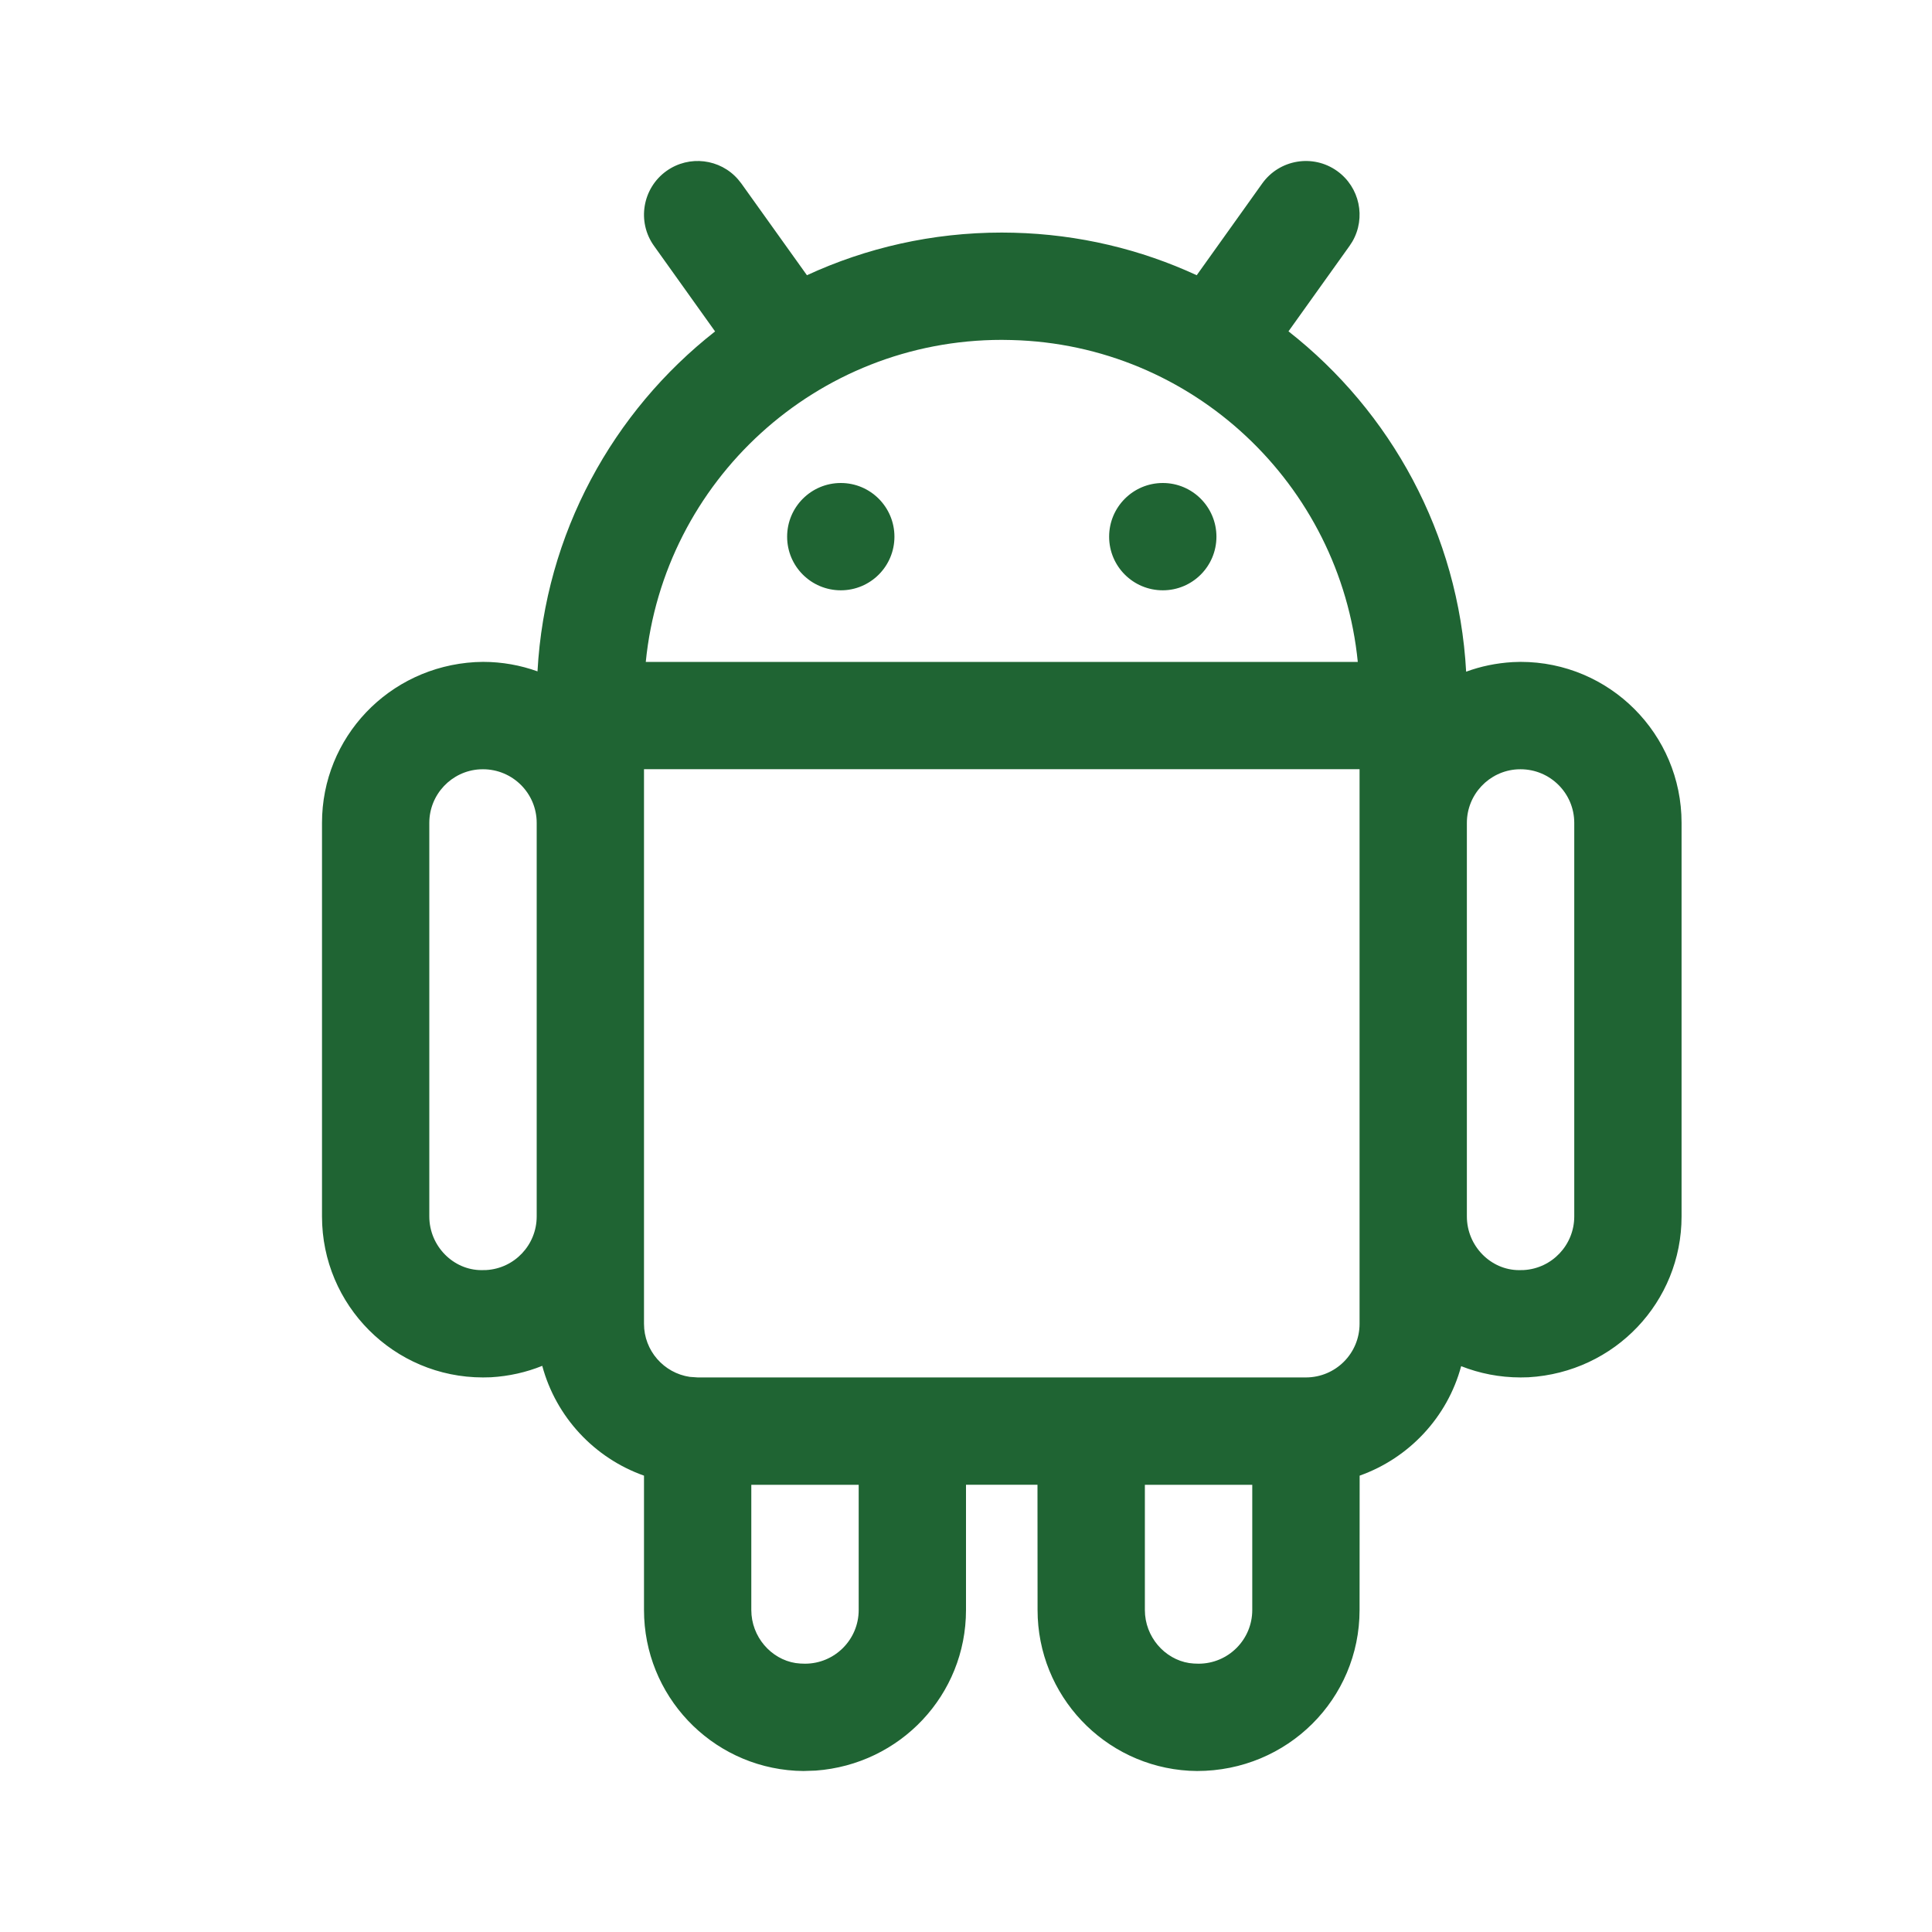 <?xml version="1.0" encoding="UTF-8"?>
<svg width="24px" height="24px" viewBox="0 0 24 24" version="1.1" xmlns="http://www.w3.org/2000/svg" xmlns:xlink="http://www.w3.org/1999/xlink">
    <title>icon-android</title>
    <g id="Landing-Page" stroke="none" stroke-width="1" fill="none" fill-rule="evenodd">
        <g id="Landing-page---users"  transform="translate(-355, -696)">
            <g id="Hero-content---left" transform="translate(64, 296)">
                <g id="Buttons/Primary-w-icon-Copy" transform="translate(259, 384)">
                    <g id="icon-android" transform="translate(32, 16)">
                        <path d="M16.61,2.124 C16.892,2.326 16.97,2.706 16.8,3 L16.765,3.054 L16.006,4.116 C17.277,5.113 18.119,6.63 18.213,8.344 C18.394,8.277 18.588,8.237 18.791,8.225 L18.791,8.225 L18.889,8.222 C19.994,8.222 20.889,9.118 20.889,10.222 L20.889,10.222 L20.889,15.111 C20.889,16.172 20.061,17.047 18.987,17.109 L18.987,17.109 L18.889,17.111 C18.628,17.111 18.379,17.061 18.151,16.971 C17.981,17.604 17.504,18.113 16.89,18.331 L16.889,20 C16.889,21.105 15.994,22 14.87,22 L14.87,22 L14.772,21.997 C13.717,21.936 12.889,21.061 12.889,20 L12.889,20 L12.888,18.444 L12,18.444 L12,20 C12,21.055 11.184,21.918 10.133,21.995 L9.981,22 L9.883,21.997 C8.828,21.936 8,21.061 8,20 L8,20 L8,18.331 C7.384,18.113 6.907,17.603 6.736,16.967 C6.538,17.047 6.323,17.096 6.098,17.109 L6.098,17.109 L6,17.111 C4.895,17.111 4,16.216 4,15.111 L4,15.111 L4,10.222 C4,9.161 4.828,8.287 5.902,8.225 L5.902,8.225 L6,8.222 C6.238,8.222 6.466,8.264 6.677,8.34 C6.771,6.627 7.614,5.112 8.883,4.117 L8.124,3.054 C7.91,2.755 7.98,2.338 8.279,2.124 C8.561,1.923 8.947,1.972 9.169,2.229 L9.209,2.279 L10.024,3.419 C10.76,3.079 11.58,2.889 12.445,2.889 L12.445,2.889 L12.591,2.891 C13.402,2.911 14.172,3.098 14.866,3.419 L15.68,2.279 C15.894,1.98 16.31,1.91 16.61,2.124 Z M15.556,18.445 L14.222,18.445 L14.222,20 C14.222,20.333 14.467,20.611 14.772,20.659 L14.772,20.659 L14.83,20.665 L14.889,20.667 C15.257,20.667 15.556,20.369 15.556,20 L15.556,20 L15.556,18.445 Z M10.667,18.445 L9.333,18.445 L9.333,20 C9.333,20.333 9.578,20.611 9.883,20.659 L9.883,20.659 L9.941,20.665 L10,20.667 C10.368,20.667 10.667,20.369 10.667,20 L10.667,20 L10.667,18.445 Z M16.889,9.555 L8,9.555 L8,16.445 C8,16.779 8.247,17.056 8.568,17.104 L8.667,17.111 L16.222,17.111 C16.591,17.111 16.889,16.813 16.889,16.445 L16.889,16.445 L16.889,9.555 Z M18.889,9.556 L18.849,9.557 C18.499,9.577 18.222,9.869 18.222,10.222 L18.222,10.222 L18.222,15.111 C18.222,15.48 18.521,15.778 18.87,15.778 L18.87,15.778 L18.929,15.777 C19.28,15.757 19.556,15.465 19.556,15.111 L19.556,15.111 L19.556,10.222 C19.556,9.854 19.257,9.556 18.889,9.556 L18.889,9.556 Z M6,9.556 L5.96,9.557 C5.61,9.577 5.333,9.869 5.333,10.222 L5.333,10.222 L5.333,15.111 C5.333,15.48 5.632,15.778 5.981,15.778 L5.981,15.778 L6.04,15.777 C6.391,15.757 6.667,15.465 6.667,15.111 L6.667,15.111 L6.667,10.222 C6.667,9.854 6.368,9.556 6,9.556 L6,9.556 Z M12.445,4.222 C10.14,4.222 8.245,5.977 8.022,8.223 L16.867,8.223 C16.648,6.017 14.815,4.28 12.566,4.224 L12.566,4.224 Z M14.445,6 C14.813,6 15.111,6.299 15.111,6.667 C15.111,7.035 14.813,7.333 14.445,7.333 C14.076,7.333 13.778,7.035 13.778,6.667 C13.778,6.299 14.076,6 14.445,6 Z M10.445,6 C10.813,6 11.111,6.299 11.111,6.667 C11.111,7.035 10.813,7.333 10.445,7.333 C10.076,7.333 9.778,7.035 9.778,6.667 C9.778,6.299 10.076,6 10.445,6 Z" id="shape" fill="#1f6433" fill-rule="nonzero"></path>
                        <rect  id="container" x="0" y="0" width="24" height="24"></rect>
                    </g>
                </g>
            </g>
        </g>
    </g>
</svg>